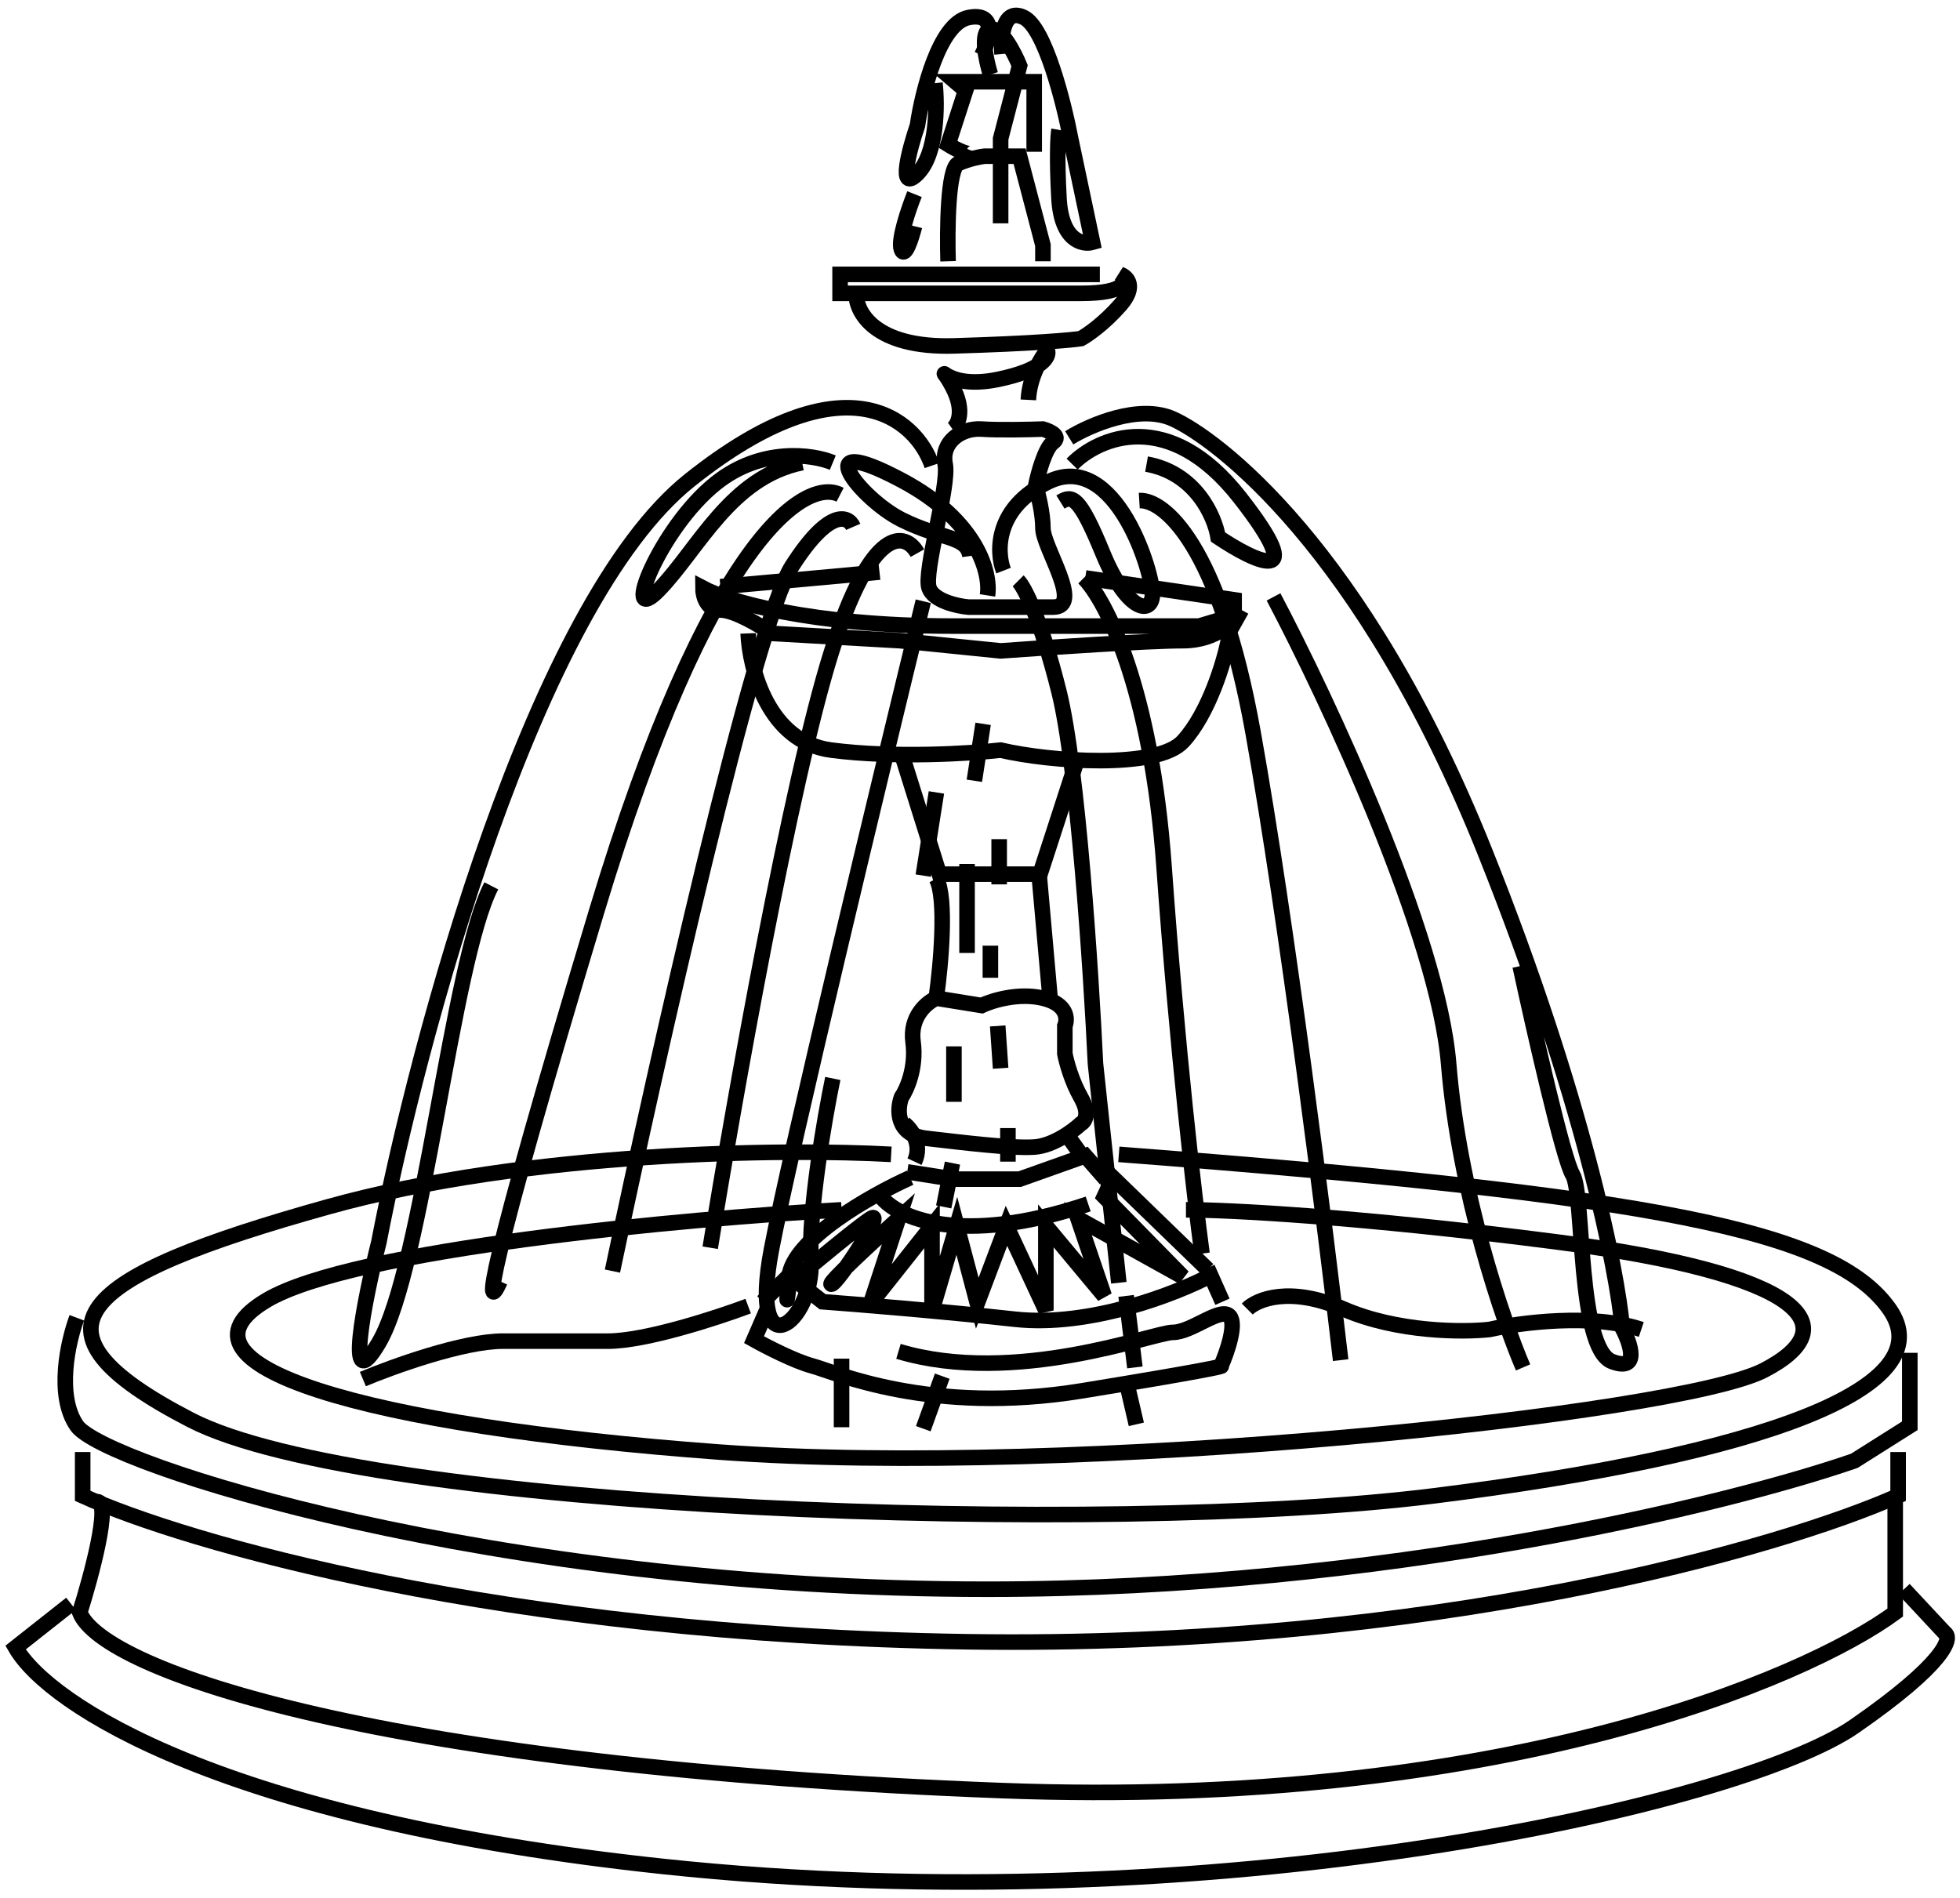 <svg width="126" height="122" viewBox="0 0 126 122" fill="none" xmlns="http://www.w3.org/2000/svg">
    <path d="M59.353 38.654C56.602 49.913 50.797 74.004 49.597 80.309C48.096 88.189 52.317 85.093 52.13 81.059C51.98 77.832 53.005 71.897 53.537 69.332" stroke="black"/>
    <path d="M65.452 37.341C65.827 37.716 66.878 39.668 68.079 44.471C69.279 49.275 70.142 62.421 70.424 68.394L71.925 82.466" stroke="black"/>
    <path d="M58.978 35.559C58.228 34.214 56.07 33.607 53.443 41.938C50.816 50.269 47.157 70.927 45.657 80.215" stroke="black"/>
    <path d="M54.85 33.87C54.538 33.151 53.312 32.65 50.91 36.403C48.508 40.156 42.217 68.175 39.371 81.716" stroke="black"/>
    <path d="M54.006 31.806C51.817 30.68 45.619 34.47 38.339 58.637C31.059 82.804 31.177 84.531 32.147 82.373" stroke="black"/>
    <path d="M69.673 37.154C71.049 38.529 74.008 44.171 74.833 55.729C75.659 67.287 76.803 77.119 77.272 80.59" stroke="black"/>
    <path d="M73.238 32.181C74.771 32.087 78.379 34.94 80.556 47.098C82.733 59.257 85.215 79.058 86.185 87.439" stroke="black"/>
    <path d="M81.869 38.373C85.341 44.94 92.452 60.139 93.127 68.394C93.803 76.65 96.599 84.843 97.912 87.908" stroke="black"/>
    <path d="M63.106 3.567C63.606 2.598 64.138 0.753 62.262 1.128C60.385 1.504 59.291 5.913 58.978 8.071C58.447 9.634 57.702 12.442 58.978 11.167C60.254 9.891 60.26 6.757 60.104 5.35" stroke="black"/>
    <path d="M64.419 3.474C64.326 2.41 64.476 0.453 65.827 1.128C67.178 1.804 68.391 6.601 68.829 8.915L70.236 15.576C69.579 15.764 68.228 15.463 68.078 12.761C67.928 10.059 68.016 8.696 68.078 8.352" stroke="black"/>
    <path d="M63.669 4.787C63.388 3.88 62.994 2.029 63.669 1.879C64.345 1.729 65.201 3.38 65.545 4.224L64.326 8.915V14.356" stroke="black"/>
    <path d="M58.791 12.48C58.415 13.418 57.721 15.445 57.946 16.045C58.172 16.645 58.603 15.294 58.791 14.544" stroke="black"/>
    <path d="M59.916 29.93C58.884 26.928 54.325 22.912 44.343 30.868C34.361 38.824 26.862 66.831 24.36 79.84C23.422 83.592 22.109 90.141 24.36 86.313C27.175 81.528 29.051 61.827 31.584 56.949" stroke="black"/>
    <path d="M68.735 28.147C70.049 27.334 73.219 25.952 75.396 26.928C78.117 28.147 87.592 35.09 95.473 54.791C101.777 70.552 103.979 81.747 104.291 85.375C104.823 86.376 105.436 88.208 103.635 87.533C101.383 86.688 101.852 76.744 101.102 75.524C100.501 74.549 98.6 66.174 97.724 62.109" stroke="black"/>
    <path d="M53.537 29.742C52.255 29.21 48.959 28.729 46.032 31.055C42.373 33.964 39.84 40.531 42.373 37.904C44.906 35.277 46.97 30.68 51.567 29.742" stroke="black"/>
    <path d="M68.923 29.836C70.612 28.116 75.133 26.14 79.712 31.994C84.29 37.848 80.681 36.122 78.304 34.527C78.085 33.196 76.86 30.395 73.707 29.836" stroke="black"/>
    <path d="M59.729 37.81C60.029 38.636 61.542 38.967 62.262 39.03H67.703C69.673 39.03 67.046 35.183 67.046 33.964C67.046 32.988 66.734 31.744 66.577 31.243C66.734 30.461 67.178 28.804 67.703 28.429C68.228 28.053 67.484 27.709 67.046 27.584C66.171 27.616 64.157 27.659 63.106 27.584C61.793 27.491 60.479 28.429 60.761 29.836C61.042 31.243 59.353 36.778 59.729 37.81Z" stroke="black"/>
    <path d="M61.23 27.584C61.574 27.334 62.056 26.44 61.23 24.864C60.198 22.893 60.479 25.145 64.138 24.395C67.065 23.794 67.484 22.893 67.328 22.518C66.953 22.956 66.183 24.207 66.108 25.708" stroke="black"/>
    <path d="M55.038 18.859C55.007 20.048 56.22 22.387 61.324 22.237C66.427 22.087 68.892 21.861 69.486 21.768C69.892 21.549 70.968 20.811 72.019 19.61C73.07 18.409 72.457 17.796 72.019 17.64C72.425 18.046 72.488 18.859 69.486 18.859C66.484 18.859 60.98 18.859 58.603 18.859H54.006V17.64H60.292H70.705" stroke="black"/>
    <path d="M60.948 16.796C60.886 14.825 60.929 10.81 61.605 10.51C62.281 10.21 63.012 10.072 63.294 10.041H65.545L67.046 15.764V16.796" stroke="black"/>
    <path d="M62.637 9.759C62.487 10.134 61.449 9.603 60.949 9.29L62.074 5.819L61.418 5.256H63.951H66.484V8.071V9.759" stroke="black"/>
    <path d="M48.096 40.719C48.189 43.002 49.39 47.699 53.443 48.224C57.496 48.749 62.387 48.443 64.326 48.224C67.547 48.974 74.401 49.462 76.053 47.661C77.704 45.86 78.68 42.595 78.961 41.188V40.719L79.805 39.218C79.461 39.874 78.229 41.188 76.053 41.188C73.876 41.188 67.328 41.626 64.326 41.844L57.852 41.188L49.597 40.719C48.877 40.218 47.214 39.218 46.313 39.218C45.412 39.218 45.187 38.279 45.187 37.81C46.72 38.623 52.073 40.249 61.23 40.249C70.386 40.249 75.615 40.249 77.085 40.249L78.961 39.687" stroke="black"/>
    <path d="M46.313 37.716C49.44 37.435 55.864 36.853 56.539 36.778" stroke="black"/>
    <path d="M69.767 37.154L79.336 38.561V39.687" stroke="black"/>
    <path d="M63.481 38.279C63.7 36.903 62.9 33.495 57.946 30.868C51.754 27.584 55.319 32.087 57.946 33.401C60.573 34.714 62.168 34.433 62.355 35.746" stroke="black"/>
    <path d="M64.513 36.684C64.044 35.465 63.969 32.613 67.422 30.962C71.737 28.898 74.176 36.966 74.083 38.279C73.989 39.593 72.394 39.217 70.893 35.559C69.392 31.9 68.923 31.806 68.172 32.275" stroke="black"/>
    <path d="M63.2 46.535L62.637 50.194" stroke="black"/>
    <path d="M60.198 50.944L59.353 56.292" stroke="black"/>
    <path d="M54.1 87.345V91.754" stroke="black"/>
    <path d="M60.573 88.471L59.353 91.848" stroke="black"/>
    <path d="M72.394 83.311L72.957 87.908" stroke="black"/>
    <path d="M73.05 91.567L72.394 88.752" stroke="black"/>
    <path d="M60.198 64.079C60.479 62.077 60.873 57.755 60.198 56.48" stroke="black"/>
    <path d="M67.515 64.266L66.765 55.823" stroke="black"/>
    <path d="M57.946 48.411L60.386 56.198H66.859L69.204 48.974" stroke="black"/>
    <path d="M64.232 53.947V56.855" stroke="black"/>
    <path d="M62.168 61.264V55.541" stroke="black"/>
    <path d="M63.669 60.795V62.859" stroke="black"/>
    <path d="M61.23 74.774L60.667 77.588" stroke="black"/>
    <path d="M64.795 72.522V74.68" stroke="black"/>
    <path d="M4.94 84.718C4.377 86.219 3.589 89.709 4.94 91.661C6.629 94.1 31.584 102.168 63.481 102.168C88.999 102.168 111.265 96.664 119.208 93.912L122.773 91.661V86.97" stroke="black"/>
    <path d="M5.315 93.349V96.164C11.758 99.103 32.147 105.095 62.168 105.545C92.189 105.996 114.58 99.479 122.022 96.164V93.349" stroke="black"/>
    <path d="M121.835 96.539V103.669C115.956 107.984 96.242 116.315 64.42 115.114C24.642 113.613 6.629 107.422 5.128 103.669C5.878 101.292 7.154 96.539 6.254 96.539" stroke="black"/>
    <path d="M4.565 103.106L1 105.921C3.126 109.611 14.434 116.991 42.654 119.993C77.929 123.746 111.89 116.053 119.208 110.987C125.062 106.934 125.525 105.295 125.025 104.982L122.398 102.168" stroke="black"/>
    <path d="M49.409 83.968L48.471 86.125C49.253 86.563 51.098 87.514 52.224 87.814C53.631 88.189 59.823 91.004 69.579 89.409C77.385 88.133 78.773 87.814 78.492 87.814C78.867 86.97 79.505 85.15 79.055 84.624C78.492 83.968 76.616 85.656 75.396 85.656C74.177 85.656 65.264 89.127 57.759 86.876" stroke="black"/>
    <path d="M78.586 83.686L77.835 81.998C75.646 83.155 70.067 85.337 65.264 84.812C60.461 84.287 55.007 83.843 52.88 83.686L50.722 81.998L49.034 83.686" stroke="black"/>
    <path d="M58.509 75.712C56.007 76.838 50.948 79.69 50.722 82.091C50.497 84.493 50.629 83.405 50.722 82.561C52.13 81.372 55.151 78.864 55.976 78.339C57.008 77.682 53.818 82.561 53.443 82.561C53.143 82.561 56.195 79.746 57.759 78.339L55.976 83.78L59.916 78.808V84.249L61.511 78.808L62.825 83.78L64.701 78.808L67.234 84.249V78.808L70.987 83.311L69.298 78.339L76.053 82.091L70.987 76.931L71.55 75.712L77.648 81.622" stroke="black"/>
    <path d="M57.29 74.211C50.597 73.836 33.986 73.986 21.077 77.588C4.94 82.091 1 85.469 12.258 91.285C23.516 97.102 71.174 98.791 92.189 96.164C113.204 93.537 125.025 89.221 121.46 84.155C117.895 79.089 106.262 76.838 71.925 74.211" stroke="black"/>
    <path d="M54.1 77.776C44.093 78.339 22.69 80.29 17.136 83.592C10.194 87.72 23.328 91.66 46.219 93.349C69.11 95.038 107.95 90.91 113.391 88.096C118.833 85.281 116.018 81.904 100.07 79.84C87.311 78.189 78.867 77.776 76.24 77.776" stroke="black"/>
    <path d="M23.328 88.658C25.267 87.845 29.783 86.219 32.334 86.219C35.524 86.219 36.087 86.219 39.089 86.219C41.491 86.219 46.094 84.718 48.096 83.968" stroke="black"/>
    <path d="M80.181 84.155C80.806 83.53 82.92 82.654 86.373 84.155C89.825 85.656 94.065 85.656 95.754 85.469C97.693 85.031 102.359 84.418 105.511 85.469" stroke="black"/>
    <path d="M56.633 76.931C57.633 78.245 61.699 80.177 69.955 77.401" stroke="black"/>
    <path d="M71.081 75.806L69.767 74.305L65.545 75.806H61.324L58.322 75.337" stroke="black"/>
    <path d="M58.134 72.241C58.572 72.585 59.316 73.554 58.791 74.68" stroke="black"/>
    <path d="M69.486 74.211L68.547 72.897" stroke="black"/>
    <path d="M59.541 73.179C57.59 72.954 57.665 71.334 57.946 70.552C58.29 70.052 58.922 68.638 58.697 66.987C58.472 65.336 59.604 64.423 60.198 64.172L63.106 64.642C63.763 64.329 65.47 63.797 67.046 64.172C68.623 64.548 68.641 65.517 68.454 65.955V67.737C68.548 68.238 68.885 69.501 69.486 70.552C70.086 71.603 69.736 72.116 69.486 72.241C68.985 72.71 67.684 73.667 66.484 73.742C64.983 73.836 61.98 73.46 59.541 73.179Z" stroke="black"/>
    <path d="M61.324 67.268V70.833" stroke="black"/>
    <path d="M64.138 65.955L64.326 68.676" stroke="black"/>
</svg>
